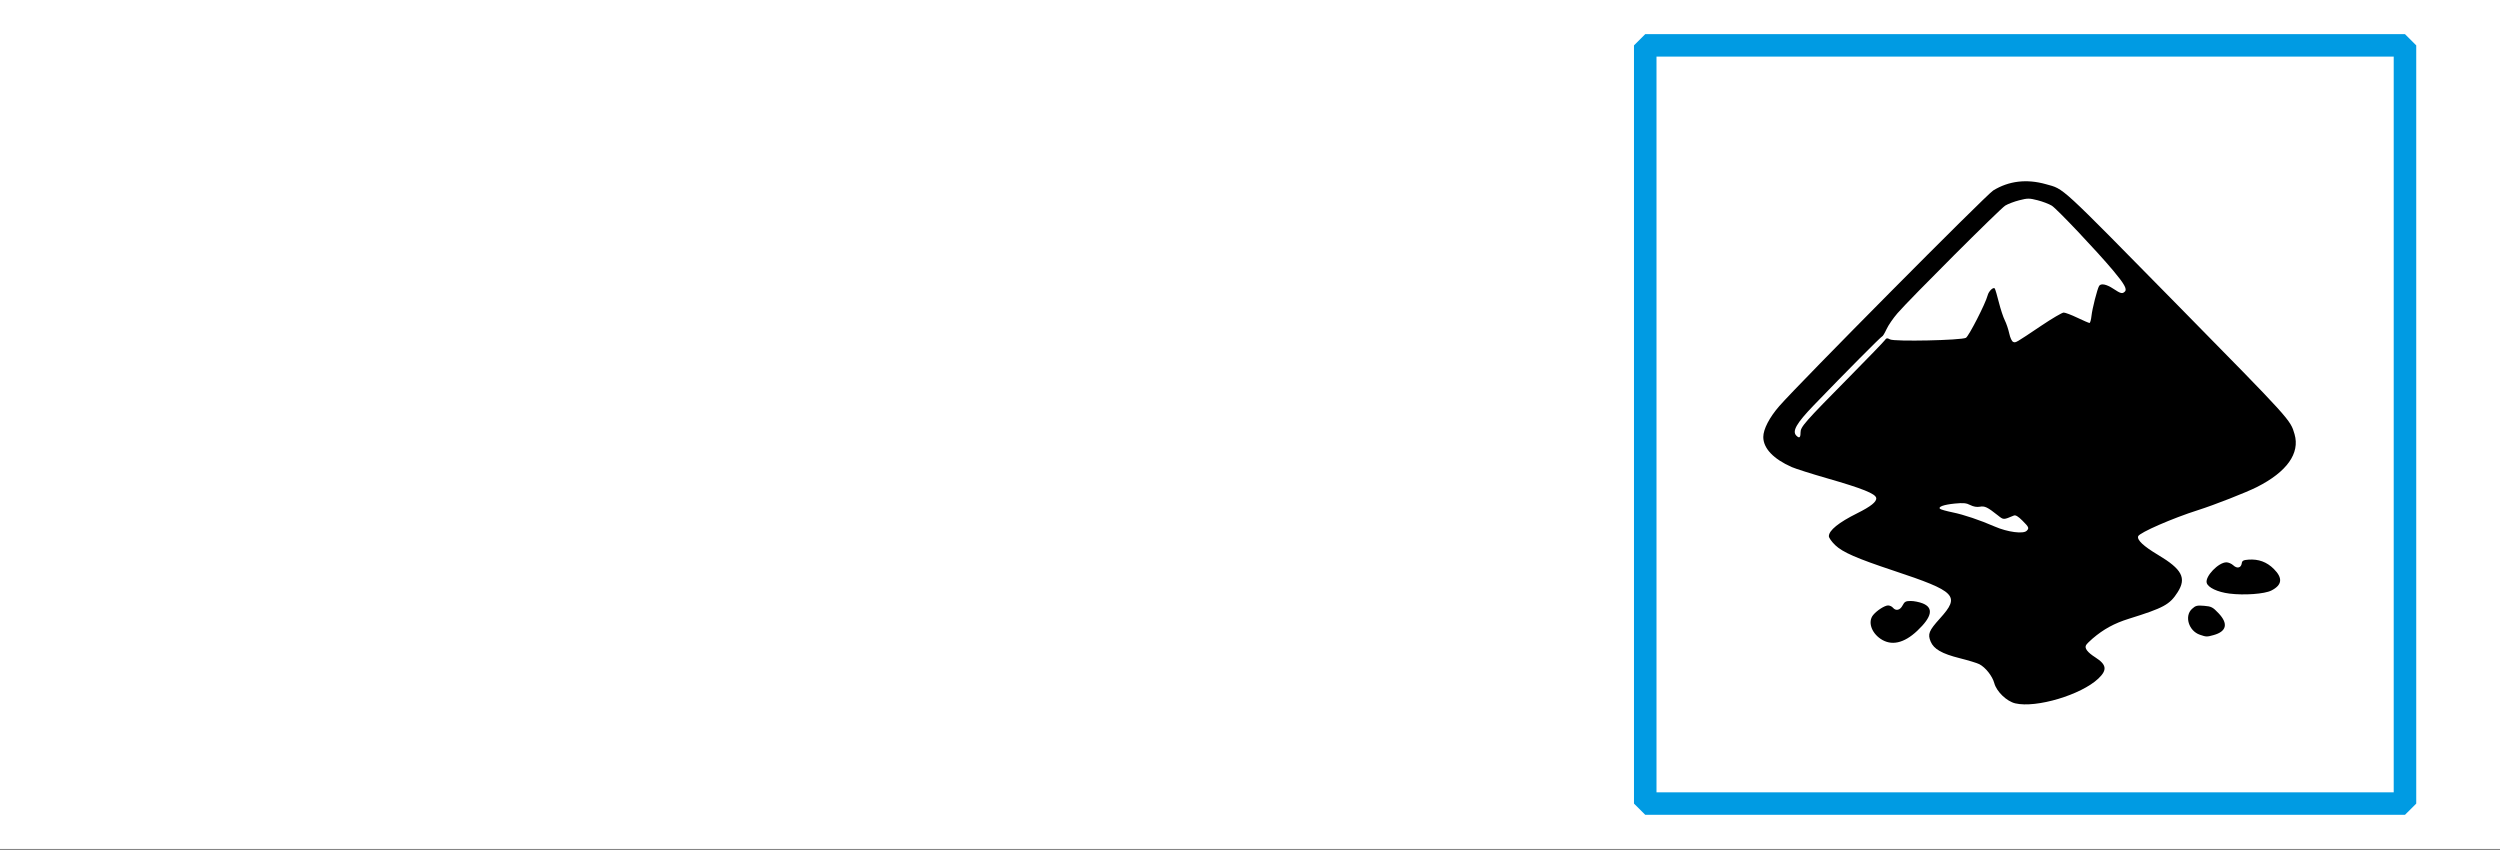 <svg width="1280" height="435" xmlns="http://www.w3.org/2000/svg" xmlns:xlink="http://www.w3.org/1999/xlink" overflow="hidden"><rect width="100%" height="100%" fill="#333333" stroke="none"/><defs><clipPath id="clip0"><rect x="0" y="0" width="1280" height="435"/></clipPath></defs><g clip-path="url(#clip0)"><rect x="0" y="0" width="1280" height="434.667" fill="#FFFFFF"/><path d="M235.086 1008.13C230.662 1007.09 225.486 1002.1 224.324 997.751 223.364 994.164 219.839 989.695 216.681 988.061 215.555 987.479 211.068 986.106 206.708 985.01 197.555 982.707 193.431 980.345 191.815 976.479 190.214 972.647 190.895 970.945 196.538 964.68 207.047 953.012 204.99 950.883 172.861 940.174 153.954 933.872 146.847 930.759 143.039 927.11 141.252 925.397 139.797 923.338 139.806 922.534 139.841 919.549 144.79 915.533 154.252 910.812 161.284 907.304 164.284 904.895 164 902.985 163.675 900.793 156.991 898.1 139.029 892.927 130.965 890.604 122.787 888.005 120.857 887.151 111.45 882.99 106.297 877.535 106.297 871.738 106.297 867.774 109.432 861.713 114.482 855.914 124.635 844.255 220.22 747.72 223.78 745.529 231.768 740.614 240.875 739.528 250.734 742.313 260.203 744.988 256.754 741.814 317.907 804.132 375.977 863.307 375.608 862.899 377.756 870.289 380.607 880.093 373.857 889.604 358.543 897.361 353.082 900.128 336.783 906.529 328.447 909.181 315.423 913.324 298.571 920.692 297.856 922.555 297.137 924.428 300.584 927.672 308.005 932.108 320.289 939.451 322.642 943.93 318.035 951.194 313.993 957.568 310.955 959.226 293.095 964.807 285.648 967.134 280.192 970.12 274.52 974.973 273.054 976.227 271.584 977.709 271.252 978.267 270.306 979.858 271.865 981.95 275.95 984.571 281.746 988.291 282.14 991.021 277.515 995.421 268.752 1003.76 245.78 1010.64 235.086 1008.13ZM240.875 919.777C242.255 918.397 242.05 917.907 238.685 914.542 236.498 912.356 235.205 911.596 234.308 911.971 228.932 914.222 229.11 914.224 226.176 911.888 220.858 907.654 219.452 906.977 216.952 907.442 215.43 907.725 213.667 907.419 212.067 906.59 210.054 905.549 208.508 905.399 204.195 905.824 198.552 906.38 195.51 907.462 196.606 908.523 196.965 908.87 199.879 909.691 203.081 910.346 208.751 911.506 216.949 914.276 224.662 917.637 231.101 920.444 239.147 921.505 240.875 919.777ZM125.327 869.5C125.328 866.522 127.029 864.582 150.721 840.531 159.874 831.241 167.805 823.01 168.346 822.241 169.187 821.047 169.587 820.981 171.093 821.787 173.318 822.977 207.428 822.254 209.837 820.965 211.288 820.188 219.916 803.298 220.934 799.239 221.494 797.01 223.95 794.705 224.617 795.783 224.885 796.217 225.817 799.407 226.688 802.874 227.56 806.34 228.917 810.449 229.705 812.006 230.493 813.562 231.512 816.583 231.97 818.718 232.445 820.934 233.313 822.797 233.99 823.057 235.32 823.568 234.889 823.817 248.45 814.695 253.896 811.032 259.002 808.035 259.797 808.035 260.591 808.035 263.743 809.233 266.801 810.699 269.858 812.164 272.642 813.363 272.986 813.363 273.33 813.363 273.784 811.736 273.995 809.747 274.387 806.046 276.963 795.922 277.896 794.412 278.804 792.944 281.643 793.507 285.176 795.855 288.948 798.363 289.778 798.561 291.074 797.265 292.29 796.049 290.8 793.377 285.099 786.552 276.787 776.601 256.314 754.915 253.717 753.309 252.321 752.446 249.066 751.199 246.484 750.538 242.204 749.442 241.373 749.442 237.093 750.538 234.511 751.199 231.284 752.429 229.921 753.271 227.281 754.903 181.463 800.762 174.858 808.383 172.697 810.877 170.175 814.559 169.255 816.566 168.335 818.572 167.346 820.214 167.058 820.214 166.58 820.214 147.968 838.997 132.144 855.45 123.261 864.686 120.914 868.78 123.195 871.061 124.702 872.568 125.327 872.111 125.327 869.5ZM166.235 975.093C161.409 971.814 159.678 966.222 162.452 962.869 164.389 960.527 168.351 957.989 170.071 957.989 170.897 957.989 171.999 958.502 172.52 959.13 174.042 960.964 176.186 960.469 177.468 957.989 178.478 956.035 179.084 955.705 181.659 955.705 183.314 955.705 186.049 956.257 187.736 956.932 193.449 959.218 192.544 963.802 184.965 970.97 178.17 977.396 171.715 978.817 166.235 975.093ZM329.351 972.979C323.675 971.024 321.369 963.455 325.329 959.779 327.167 958.072 327.924 957.877 331.538 958.175 335.255 958.481 335.974 958.854 338.96 962.013 343.971 967.317 343.059 971.314 336.415 973.159 332.909 974.132 332.684 974.127 329.351 972.979ZM344.473 951.92C338.409 951.154 333.502 948.827 332.867 946.415 331.996 943.11 338.896 935.914 342.935 935.914 343.978 935.914 345.571 936.609 346.475 937.458 348.41 939.276 350.447 938.786 350.784 936.421 350.976 935.076 351.606 934.73 354.209 934.54 359.371 934.165 363.579 935.714 367.181 939.316 371.839 943.975 371.437 947.532 365.935 950.339 362.456 952.114 352.069 952.88 344.473 951.92Z" transform="matrix(1.002 0 0 1 796.295 -648.003)"/><path d="M45.977 671.234 434.183 671.234 434.183 1059.44 45.977 1059.44Z" stroke="#009BE3" stroke-width="11.508" stroke-linecap="round" stroke-linejoin="bevel" fill="none" fill-rule="evenodd" transform="matrix(1.002 0 0 1 796.295 -648.003)"/></g></svg>
